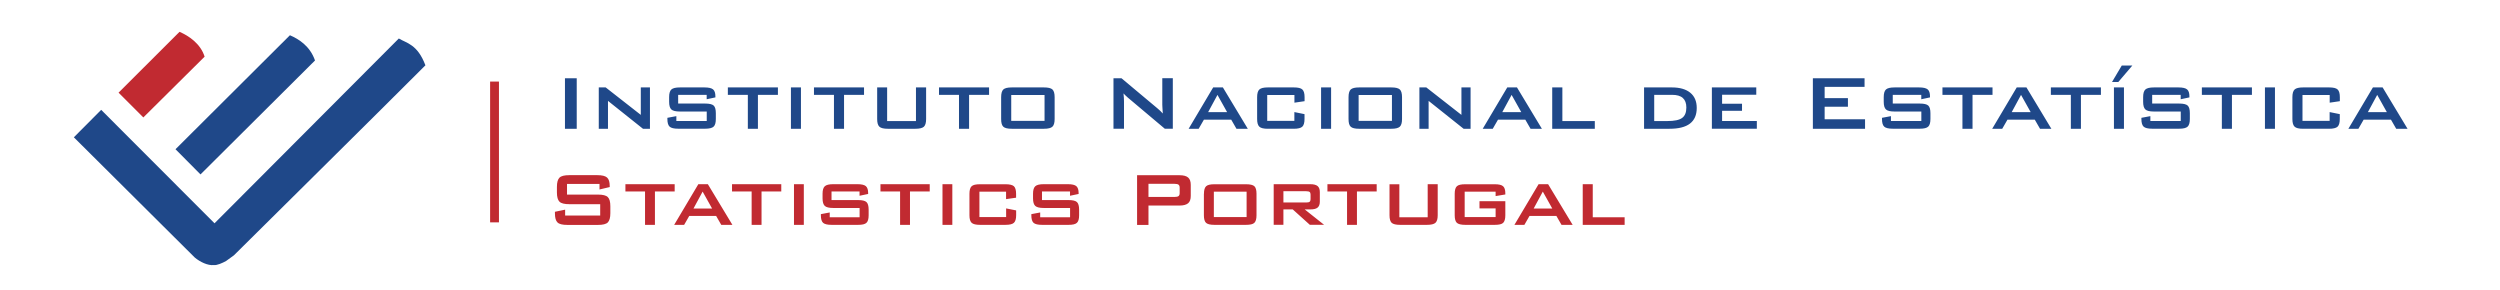 <?xml version="1.0" encoding="UTF-8"?><svg id="Layer_1" xmlns="http://www.w3.org/2000/svg" viewBox="0 0 401.49 46.61"><defs><style>.cls-1,.cls-2{fill:#c12a31;}.cls-2,.cls-3{fill-rule:evenodd;}.cls-4{fill:none;stroke:#c12a31;stroke-miterlimit:22.93;stroke-width:1.42px;}.cls-3,.cls-5{fill:#1f4889;}</style></defs><path class="cls-1" d="M96.28,29.54h-5.22v1.71h4.97c.78,0,1.31.13,1.58.4.28.27.41.76.41,1.49v1.09c0,.72-.14,1.22-.41,1.49-.27.27-.8.4-1.58.4h-4.92c-.78,0-1.31-.13-1.58-.4-.28-.27-.41-.76-.41-1.49v-.22l1.64-.34v.94h5.63v-1.82h-4.97c-.77,0-1.3-.13-1.57-.4-.27-.27-.41-.76-.41-1.49v-.88c0-.73.14-1.22.41-1.49.27-.27.8-.4,1.57-.4h4.52c.75,0,1.27.13,1.55.38.29.26.43.71.43,1.37v.16l-1.64.39v-.91h0ZM105.18,30.75v5.36h-1.59v-5.36h-3.15v-1.17h7.91v1.17h-3.16ZM108.28,36.11h1.59l.82-1.43h4.32l.82,1.43h1.79l-3.94-6.53h-1.53l-3.88,6.53h0ZM111.37,33.49l1.47-2.72,1.52,2.72h-2.99ZM122.3,30.75v5.36h-1.59v-5.36h-3.15v-1.17h7.91v1.17h-3.16ZM127.51,36.11v-6.53h1.58v6.53h-1.58ZM138.04,30.75h-4.5v1.38h4.26c.67,0,1.12.11,1.35.32.23.21.35.62.35,1.22v.9c0,.6-.12,1.01-.36,1.22-.23.22-.68.32-1.34.32h-4.24c-.67,0-1.13-.11-1.37-.32-.24-.22-.36-.62-.36-1.22v-.18l1.42-.27v.77h4.8v-1.49h-4.23c-.67,0-1.12-.11-1.36-.33-.24-.22-.36-.63-.36-1.22v-.73c0-.59.12-.99.36-1.21.24-.22.69-.33,1.36-.33h3.88c.66,0,1.11.11,1.35.31.24.21.37.58.37,1.1v.16l-1.38.29v-.7h0ZM146.14,30.75v5.36h-1.59v-5.36h-3.15v-1.17h7.91v1.17h-3.16ZM151.36,36.11v-6.53h1.58v6.53h-1.58ZM161.58,30.78h-4.29v4.08h4.29v-1.39l1.61.32v.77c0,.59-.12,1-.36,1.22-.23.22-.69.33-1.36.33h-4.08c-.66,0-1.11-.11-1.34-.32-.24-.22-.36-.62-.36-1.22v-3.45c0-.59.12-1,.35-1.21.23-.22.68-.32,1.35-.32h4.08c.67,0,1.13.11,1.36.32.23.22.35.62.35,1.21v.63l-1.61.23v-1.21h0ZM171.84,30.75h-4.5v1.38h4.26c.67,0,1.12.11,1.35.32.23.21.35.62.35,1.22v.9c0,.6-.12,1.01-.36,1.22-.23.22-.68.32-1.34.32h-4.24c-.67,0-1.13-.11-1.37-.32-.24-.22-.36-.62-.36-1.22v-.18l1.42-.27v.77h4.8v-1.49h-4.23c-.67,0-1.12-.11-1.36-.33-.24-.22-.36-.63-.36-1.22v-.73c0-.59.12-.99.36-1.21.24-.22.69-.33,1.36-.33h3.88c.66,0,1.11.11,1.35.31.24.21.37.58.37,1.1v.16l-1.38.29v-.7h0ZM188.61,29.52h-4.17v2.11h4.17c.32,0,.54-.05.66-.14.12-.09.18-.26.18-.49v-.85c0-.23-.06-.39-.18-.49-.12-.09-.34-.14-.66-.14h0ZM182.61,36.11v-7.97h6.82c.63,0,1.09.12,1.38.37.28.24.42.64.42,1.18v1.78c0,.54-.14.93-.42,1.17-.29.24-.74.37-1.38.37h-4.99v3.11h-1.83ZM194.94,34.86h5.26v-4.08h-5.26v4.08h0ZM193.35,31.12c0-.59.12-1,.35-1.21.23-.22.68-.32,1.35-.32h5.05c.67,0,1.13.11,1.35.32.23.22.34.62.34,1.21v3.45c0,.6-.12,1-.35,1.22-.23.22-.68.32-1.35.32h-5.05c-.67,0-1.12-.11-1.35-.32s-.35-.62-.35-1.22v-3.45h0ZM209.75,30.71h-3.64v1.81h3.64c.28,0,.47-.04.57-.12.1-.08.15-.22.15-.41v-.75c0-.19-.05-.33-.15-.41-.1-.08-.29-.12-.57-.12h0ZM204.55,36.11v-6.53h5.88c.54,0,.93.1,1.17.3.24.2.36.52.36.97v1.53c0,.44-.12.76-.36.96-.24.2-.63.29-1.17.29h-.9l3.11,2.47h-2.29l-2.74-2.47h-1.5v2.47h-1.57ZM217.92,30.75v5.36h-1.59v-5.36h-3.15v-1.17h7.91v1.17h-3.16ZM224.73,29.58v5.31h4.55v-5.31h1.61v4.98c0,.59-.12,1-.36,1.22-.24.22-.69.33-1.36.33h-4.32c-.66,0-1.11-.11-1.35-.32-.23-.22-.35-.62-.35-1.22v-4.98h1.58ZM240.19,30.78h-4.97v4.08h4.97v-1.39h-2.59v-1.16h4.15v2.26c0,.6-.12,1-.35,1.22-.23.22-.68.32-1.35.32h-4.73c-.66,0-1.11-.11-1.35-.32-.23-.22-.35-.62-.35-1.22v-3.45c0-.59.12-1,.35-1.21.23-.22.68-.32,1.35-.32h4.73c.66,0,1.11.11,1.34.32.24.21.36.59.36,1.15v.17l-1.56.26v-.7h0ZM243.21,36.11l3.88-6.53h1.53l3.94,6.53h-1.79l-.82-1.43h-4.32l-.82,1.43h-1.59ZM246.3,33.49h2.99l-1.52-2.72-1.47,2.72h0ZM254.18,36.11v-6.53h1.61v5.31h5.12v1.22h-6.73Z"/><path class="cls-5" d="M90.73,20.68v-8.11h1.89v8.11h-1.89ZM96.16,20.68v-6.64h1.11l5.64,4.41v-4.41h1.47v6.64h-1.12l-5.62-4.48v4.48h-1.47ZM113.48,15.23h-4.57v1.4h4.33c.68,0,1.14.11,1.37.32.24.22.35.63.35,1.24v.91c0,.61-.12,1.02-.36,1.24-.24.22-.69.33-1.36.33h-4.31c-.69,0-1.15-.11-1.39-.33-.24-.22-.36-.63-.36-1.24v-.18l1.44-.27v.78h4.88v-1.52h-4.3c-.68,0-1.14-.11-1.38-.33-.24-.22-.36-.64-.36-1.24v-.74c0-.6.12-1.01.36-1.23.24-.22.7-.33,1.38-.33h3.94c.67,0,1.13.11,1.38.32.25.21.37.59.37,1.12v.16l-1.4.3v-.71h0ZM121.72,15.23v5.45h-1.62v-5.45h-3.21v-1.19h8.04v1.19h-3.21ZM127.02,20.68v-6.64h1.61v6.64h-1.61ZM135.55,15.23v5.45h-1.62v-5.45h-3.21v-1.19h8.04v1.19h-3.21ZM142.47,14.04v5.4h4.63v-5.4h1.63v5.07c0,.6-.12,1.02-.36,1.24-.24.22-.7.33-1.38.33h-4.39c-.68,0-1.13-.11-1.37-.33-.24-.22-.36-.63-.36-1.24v-5.07h1.61ZM155.63,15.23v5.45h-1.62v-5.45h-3.21v-1.19h8.04v1.19h-3.21ZM162.4,19.41h5.35v-4.15h-5.35v4.15h0ZM160.78,15.61c0-.6.12-1.02.35-1.24.24-.22.69-.33,1.37-.33h5.14c.69,0,1.14.11,1.38.33.23.22.35.63.35,1.24v3.5c0,.61-.12,1.02-.36,1.24-.24.22-.69.33-1.37.33h-5.14c-.68,0-1.14-.11-1.37-.33-.24-.22-.35-.63-.35-1.24v-3.5h0ZM178.82,20.68v-8.11h1.29l5.71,4.78c.19.16.36.31.51.45.15.14.28.29.41.43-.03-.46-.05-.78-.06-.97-.01-.19-.02-.33-.02-.44v-4.26h1.69v8.11h-1.29l-5.95-5.01c-.14-.13-.27-.24-.38-.35-.11-.1-.21-.21-.3-.31.02.25.04.49.06.71.01.22.02.41.02.58v4.38h-1.69ZM190.89,20.68l3.94-6.64h1.56l4,6.64h-1.82l-.84-1.46h-4.39l-.84,1.46h-1.62ZM194.03,18.01h3.04l-1.55-2.77-1.5,2.77h0ZM207.87,15.26h-4.36v4.15h4.36v-1.41l1.63.33v.78c0,.6-.12,1.02-.36,1.24-.24.22-.7.33-1.38.33h-4.15c-.67,0-1.13-.11-1.36-.33-.24-.22-.36-.63-.36-1.24v-3.5c0-.6.12-1.02.36-1.24.24-.22.69-.33,1.37-.33h4.15c.69,0,1.15.11,1.38.33.24.22.36.63.36,1.24v.64l-1.63.24v-1.23h0ZM212.16,20.68v-6.64h1.61v6.64h-1.61ZM218.19,19.41h5.35v-4.15h-5.35v4.15h0ZM216.57,15.61c0-.6.12-1.02.35-1.24.24-.22.69-.33,1.37-.33h5.14c.69,0,1.14.11,1.38.33.23.22.35.63.35,1.24v3.5c0,.61-.12,1.02-.36,1.24-.24.22-.69.33-1.37.33h-5.14c-.68,0-1.14-.11-1.37-.33-.24-.22-.35-.63-.35-1.24v-3.5h0ZM227.95,20.68v-6.64h1.11l5.64,4.41v-4.41h1.47v6.64h-1.12l-5.62-4.48v4.48h-1.47ZM238.12,20.68l3.94-6.64h1.56l4,6.64h-1.82l-.84-1.46h-4.39l-.84,1.46h-1.62ZM241.27,18.01h3.04l-1.55-2.77-1.5,2.77h0ZM249.28,20.68v-6.64h1.63v5.4h5.21v1.24h-6.84ZM265.66,19.44h2.09c1.14,0,1.94-.16,2.39-.5.46-.33.68-.89.68-1.68,0-.68-.19-1.19-.57-1.53-.38-.34-.96-.5-1.74-.5h-2.85v4.21h0ZM264.03,20.68v-6.64h4.47c1.28,0,2.27.29,2.96.86.69.57,1.03,1.38,1.03,2.44,0,1.11-.36,1.95-1.09,2.51-.73.56-1.83.83-3.3.83h-4.06ZM274.92,20.68v-6.64h7.13v1.17h-5.49v1.45h3.2v1.14h-3.2v1.63h5.58v1.24h-7.21ZM291.14,20.68v-8.11h8.3v1.38h-6.41v1.81h3.74v1.38h-3.74v2.01h6.49v1.53h-8.38ZM308.54,15.23h-4.57v1.4h4.33c.68,0,1.14.11,1.37.32.24.22.35.63.35,1.24v.91c0,.61-.12,1.02-.36,1.24-.24.22-.69.33-1.36.33h-4.31c-.69,0-1.15-.11-1.39-.33-.24-.22-.36-.63-.36-1.24v-.18l1.44-.27v.78h4.88v-1.52h-4.3c-.68,0-1.14-.11-1.38-.33-.24-.22-.36-.64-.36-1.24v-.74c0-.6.12-1.01.36-1.23.24-.22.7-.33,1.38-.33h3.94c.67,0,1.13.11,1.38.32.25.21.37.59.37,1.12v.16l-1.4.3v-.71h0ZM316.78,15.23v5.45h-1.62v-5.45h-3.21v-1.19h8.04v1.19h-3.21ZM319.93,20.68h1.62l.84-1.46h4.39l.84,1.46h1.82l-4-6.64h-1.56l-3.94,6.64h0ZM323.07,18.01l1.5-2.77,1.55,2.77h-3.04ZM334.19,15.23v5.45h-1.62v-5.45h-3.21v-1.19h8.04v1.19h-3.21ZM339.49,20.68v-6.64h1.61v6.64h-1.61ZM339.18,13.17l1.57-2.65h1.7l-2.26,2.65h-1.01ZM350.2,15.23h-4.57v1.4h4.33c.68,0,1.14.11,1.37.32.24.22.35.63.35,1.24v.91c0,.61-.12,1.02-.36,1.24-.24.22-.69.33-1.36.33h-4.31c-.69,0-1.15-.11-1.39-.33-.24-.22-.36-.63-.36-1.24v-.18l1.44-.27v.78h4.88v-1.52h-4.3c-.68,0-1.14-.11-1.38-.33-.24-.22-.36-.64-.36-1.24v-.74c0-.6.12-1.01.36-1.23.24-.22.7-.33,1.38-.33h3.94c.67,0,1.13.11,1.38.32.25.21.37.59.37,1.12v.16l-1.4.3v-.71h0ZM358.44,15.23v5.45h-1.62v-5.45h-3.21v-1.19h8.04v1.19h-3.21ZM363.74,20.68v-6.64h1.61v6.64h-1.61ZM374.13,15.26h-4.36v4.15h4.36v-1.41l1.63.33v.78c0,.6-.12,1.02-.36,1.24-.24.22-.7.33-1.38.33h-4.15c-.67,0-1.13-.11-1.36-.33-.24-.22-.36-.63-.36-1.24v-3.5c0-.6.12-1.02.36-1.24.24-.22.69-.33,1.37-.33h4.15c.69,0,1.15.11,1.38.33.24.22.36.63.36,1.24v.64l-1.63.24v-1.23h0ZM377.14,20.68l3.94-6.64h1.56l4,6.64h-1.82l-.84-1.46h-4.39l-.84,1.46h-1.62ZM380.28,18.01h3.04l-1.55-2.77-1.5,2.77Z"/><path class="cls-2" d="M19.04,14.88l3.98,3.98,9.84-9.76c-.66-2.11-2.57-3.36-4.03-3.99l-9.79,9.77Z"/><path class="cls-3" d="M28.19,23.97l4.01,4.04,18.39-18.3c-.82-2.35-2.64-3.45-4.03-4.05l-18.38,18.31Z"/><path class="cls-3" d="M64.05,6.18l-29.6,29.68-18.2-18.22-4.39,4.41,19.42,19.31c.85.71,2.09,1.31,3.06,1.21.51.06,1.38-.33,1.96-.65l1.27-.92c10-9.92,20.78-20.55,30.75-30.51-1.28-3.4-3.03-3.55-4.27-4.31Z"/><line class="cls-4" x1="79.42" y1="35.71" x2="79.42" y2="13.1"/></svg>